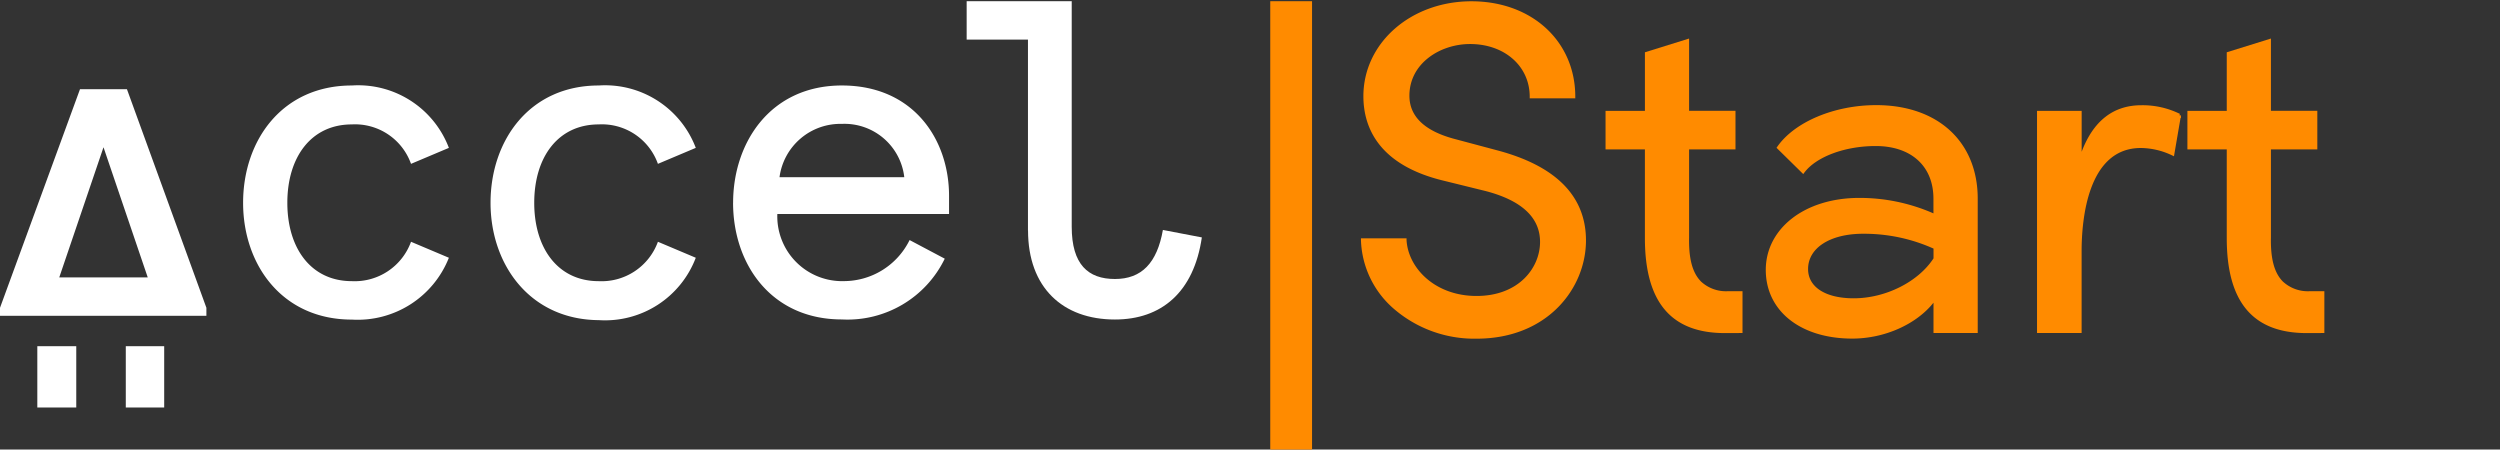 <?xml version="1.0" encoding="UTF-8"?> <svg xmlns="http://www.w3.org/2000/svg" xmlns:xlink="http://www.w3.org/1999/xlink" id="start_WO" data-name="start WO" width="373.983" height="67.252" viewBox="0 0 373.983 67.252"><rect x="0" y="0" width="373.983" height="67.252" fill="#333333" stroke="none"/><defs><clipPath id="clip-path"><rect id="Rectangle_8212" data-name="Rectangle 8212" width="373.983" height="67.252" fill="none"></rect></clipPath></defs><rect id="Rectangle_8205" data-name="Rectangle 8205" width="5.826" height="9.17" transform="translate(5.583 51.789)" fill="#fff"></rect><g id="Group_31249" data-name="Group 31249"><g id="Group_31255" data-name="Group 31255" clip-path="url(#clip-path)"><g id="Group_31248" data-name="Group 31248" transform="translate(0 0.182)"><path id="Path_55803" data-name="Path 55803" d="M35.89,30.171c0-9.332,5.826-17.55,16.273-17.55a14.509,14.509,0,0,1,14.51,9.332l-5.664,2.391a8.891,8.891,0,0,0-8.856-5.9c-6.059,0-9.646,4.864-9.646,11.724s3.587,11.724,9.646,11.724A8.968,8.968,0,0,0,61.009,36l5.664,2.391a14.671,14.671,0,0,1-14.51,9.251c-10.447,0-16.273-8.218-16.273-17.469" transform="translate(0.477 -0.015)" fill="#fff"></path><path id="Path_55804" data-name="Path 55804" d="M72.42,30.171c0-9.332,5.826-17.55,16.192-17.55a14.509,14.509,0,0,1,14.51,9.332l-5.664,2.391a8.891,8.891,0,0,0-8.856-5.9c-6.059,0-9.646,4.864-9.646,11.724S82.543,41.894,88.6,41.894A8.968,8.968,0,0,0,97.458,36l5.664,2.391a14.509,14.509,0,0,1-14.51,9.332C78.317,47.65,72.42,39.432,72.42,30.181h0Z" transform="translate(0.962 -0.015)" fill="#fff"></path><path id="Path_55805" data-name="Path 55805" d="M108.23,30.17c0-9.018,5.583-17.55,16.273-17.55s16.03,8.056,16.03,16.506v2.716H114.847a9.693,9.693,0,0,0,9.332,10.042h.4a10.976,10.976,0,0,0,10.052-6.141l5.259,2.787a16.159,16.159,0,0,1-15.392,9.089c-10.528,0-16.273-8.218-16.273-17.469v.02Zm25.606-3.83a9.008,9.008,0,0,0-9.332-7.975,9.19,9.19,0,0,0-9.332,7.975Z" transform="translate(1.438 -0.015)" fill="#fff"></path><path id="Path_55806" data-name="Path 55806" d="M151.88,34.48V5.925h-9.17V.18h15.716V33.922c0,5.664,2.472,7.812,6.465,7.812s6.3-2.391,7.174-7.336l5.826,1.115c-1.2,8.218-6.059,12.281-13,12.281-7.812,0-13-4.783-13-13.325h0Z" transform="translate(1.896 -0.18)" fill="#fff"></path><rect id="Rectangle_8206" data-name="Rectangle 8206" width="5.745" height="9.17" transform="translate(18.817 51.607)" fill="#fff"></rect><path id="Path_55807" data-name="Path 55807" d="M0,45.869l11.967-32.7h7.022l11.886,32.7v1.2H0Zm8.856-4.55H22.1L15.483,21.854,8.866,41.319h0Z" transform="translate(0 -0.007)" fill="#fff"></path><g id="Group_31254" data-name="Group 31254" transform="translate(190.021)"><path id="Path_55826" data-name="Path 55826" d="M221.287,22.482l-6.3-1.682c-4.519-1.186-6.819-3.364-6.819-6.485,0-4.844,4.61-7.731,9.069-7.731,5.168,0,8.927,3.313,8.927,7.873v.253h6.819v-.253C232.98,6.189,226.505.19,217.447.19s-16.162,6.232-16.162,14.2c0,4.448,2.087,10.265,12.038,12.646l6.242,1.54c5.4,1.408,8.147,3.962,8.147,7.61,0,3.891-3.2,8.086-9.495,8.086s-10.265-4.256-10.477-8.38v-.243H200.92V35.9a14.156,14.156,0,0,0,4.874,10.254,18.438,18.438,0,0,0,12.413,4.509c10.639,0,16.375-7.569,16.375-14.693,0-6.617-4.479-11.156-13.294-13.487Z" transform="translate(-187.352 -0.18)" fill="#ff8b00"></path><path id="Path_55827" data-name="Path 55827" d="M251.3,42.026c-1.267-1.287-1.834-3.374-1.773-6.556v-13.2h6.941V16.5h-6.941V5.69l-6.607,2.057v8.765H237.03v5.766h5.887V35.552c0,9.555,3.911,14.2,11.957,14.2h0l2.645-.01V43.486H255.37a5.5,5.5,0,0,1-4.073-1.459Z" transform="translate(-186.872 -0.107)" fill="#ff8b00"></path><path id="Path_55828" data-name="Path 55828" d="M277.207,15.52c-6.262,0-12.2,2.5-14.794,6.211l-.122.172,4,3.932.172-.233c1.793-2.371,6.08-3.962,10.66-3.962,5.33,0,8.643,3.02,8.643,7.873v2.2A27.437,27.437,0,0,0,274.8,29.4h-.122c-8.238,0-13.993,4.631-13.993,10.771s5.2,10.275,12.94,10.275c4.823,0,9.586-2.138,12.149-5.37v4.529h6.617V29.513c0-8.5-5.958-13.993-15.179-13.993Zm8.572,21.461v1.459c-2.29,3.526-7.184,5.978-11.936,5.978-4.215,0-6.829-1.672-6.829-4.377,0-3.161,3.3-5.279,8.228-5.279h.182A25.33,25.33,0,0,1,285.779,36.981Z" transform="translate(-186.558 0.024)" fill="#ff8b00"></path><path id="Path_55829" data-name="Path 55829" d="M322.12,16.837a12.648,12.648,0,0,0-5.786-1.3c-4.185,0-7.184,2.341-8.927,6.961v-6.12H300.73V49.607H307.4V37.376c0-4.641.871-15.442,8.856-15.442a11.043,11.043,0,0,1,4.661,1.094l.3.142.983-5.735.061.03V17.06l-.243-.03Z" transform="translate(-186.026 0.024)" fill="#ff8b00"></path><path id="Path_55830" data-name="Path 55830" d="M307.32,49.16h-.01v.01Z" transform="translate(-185.939 0.471)" fill="#ff8b00"></path><path id="Path_55831" data-name="Path 55831" d="M341.271,43.486a5.5,5.5,0,0,1-4.073-1.459c-1.267-1.287-1.834-3.374-1.773-6.556v-13.2h6.941V16.5h-6.941V5.69l-6.607,2.057v8.765H322.93v5.766h5.887V35.552c0,9.555,3.911,14.2,11.957,14.2h0l2.645-.01V43.486h-2.148Z" transform="translate(-185.731 -0.107)" fill="#ff8b00"></path><rect id="Rectangle_8211" data-name="Rectangle 8211" width="6.252" height="67.069" fill="#ff8b00"></rect></g></g></g></g></svg> 
